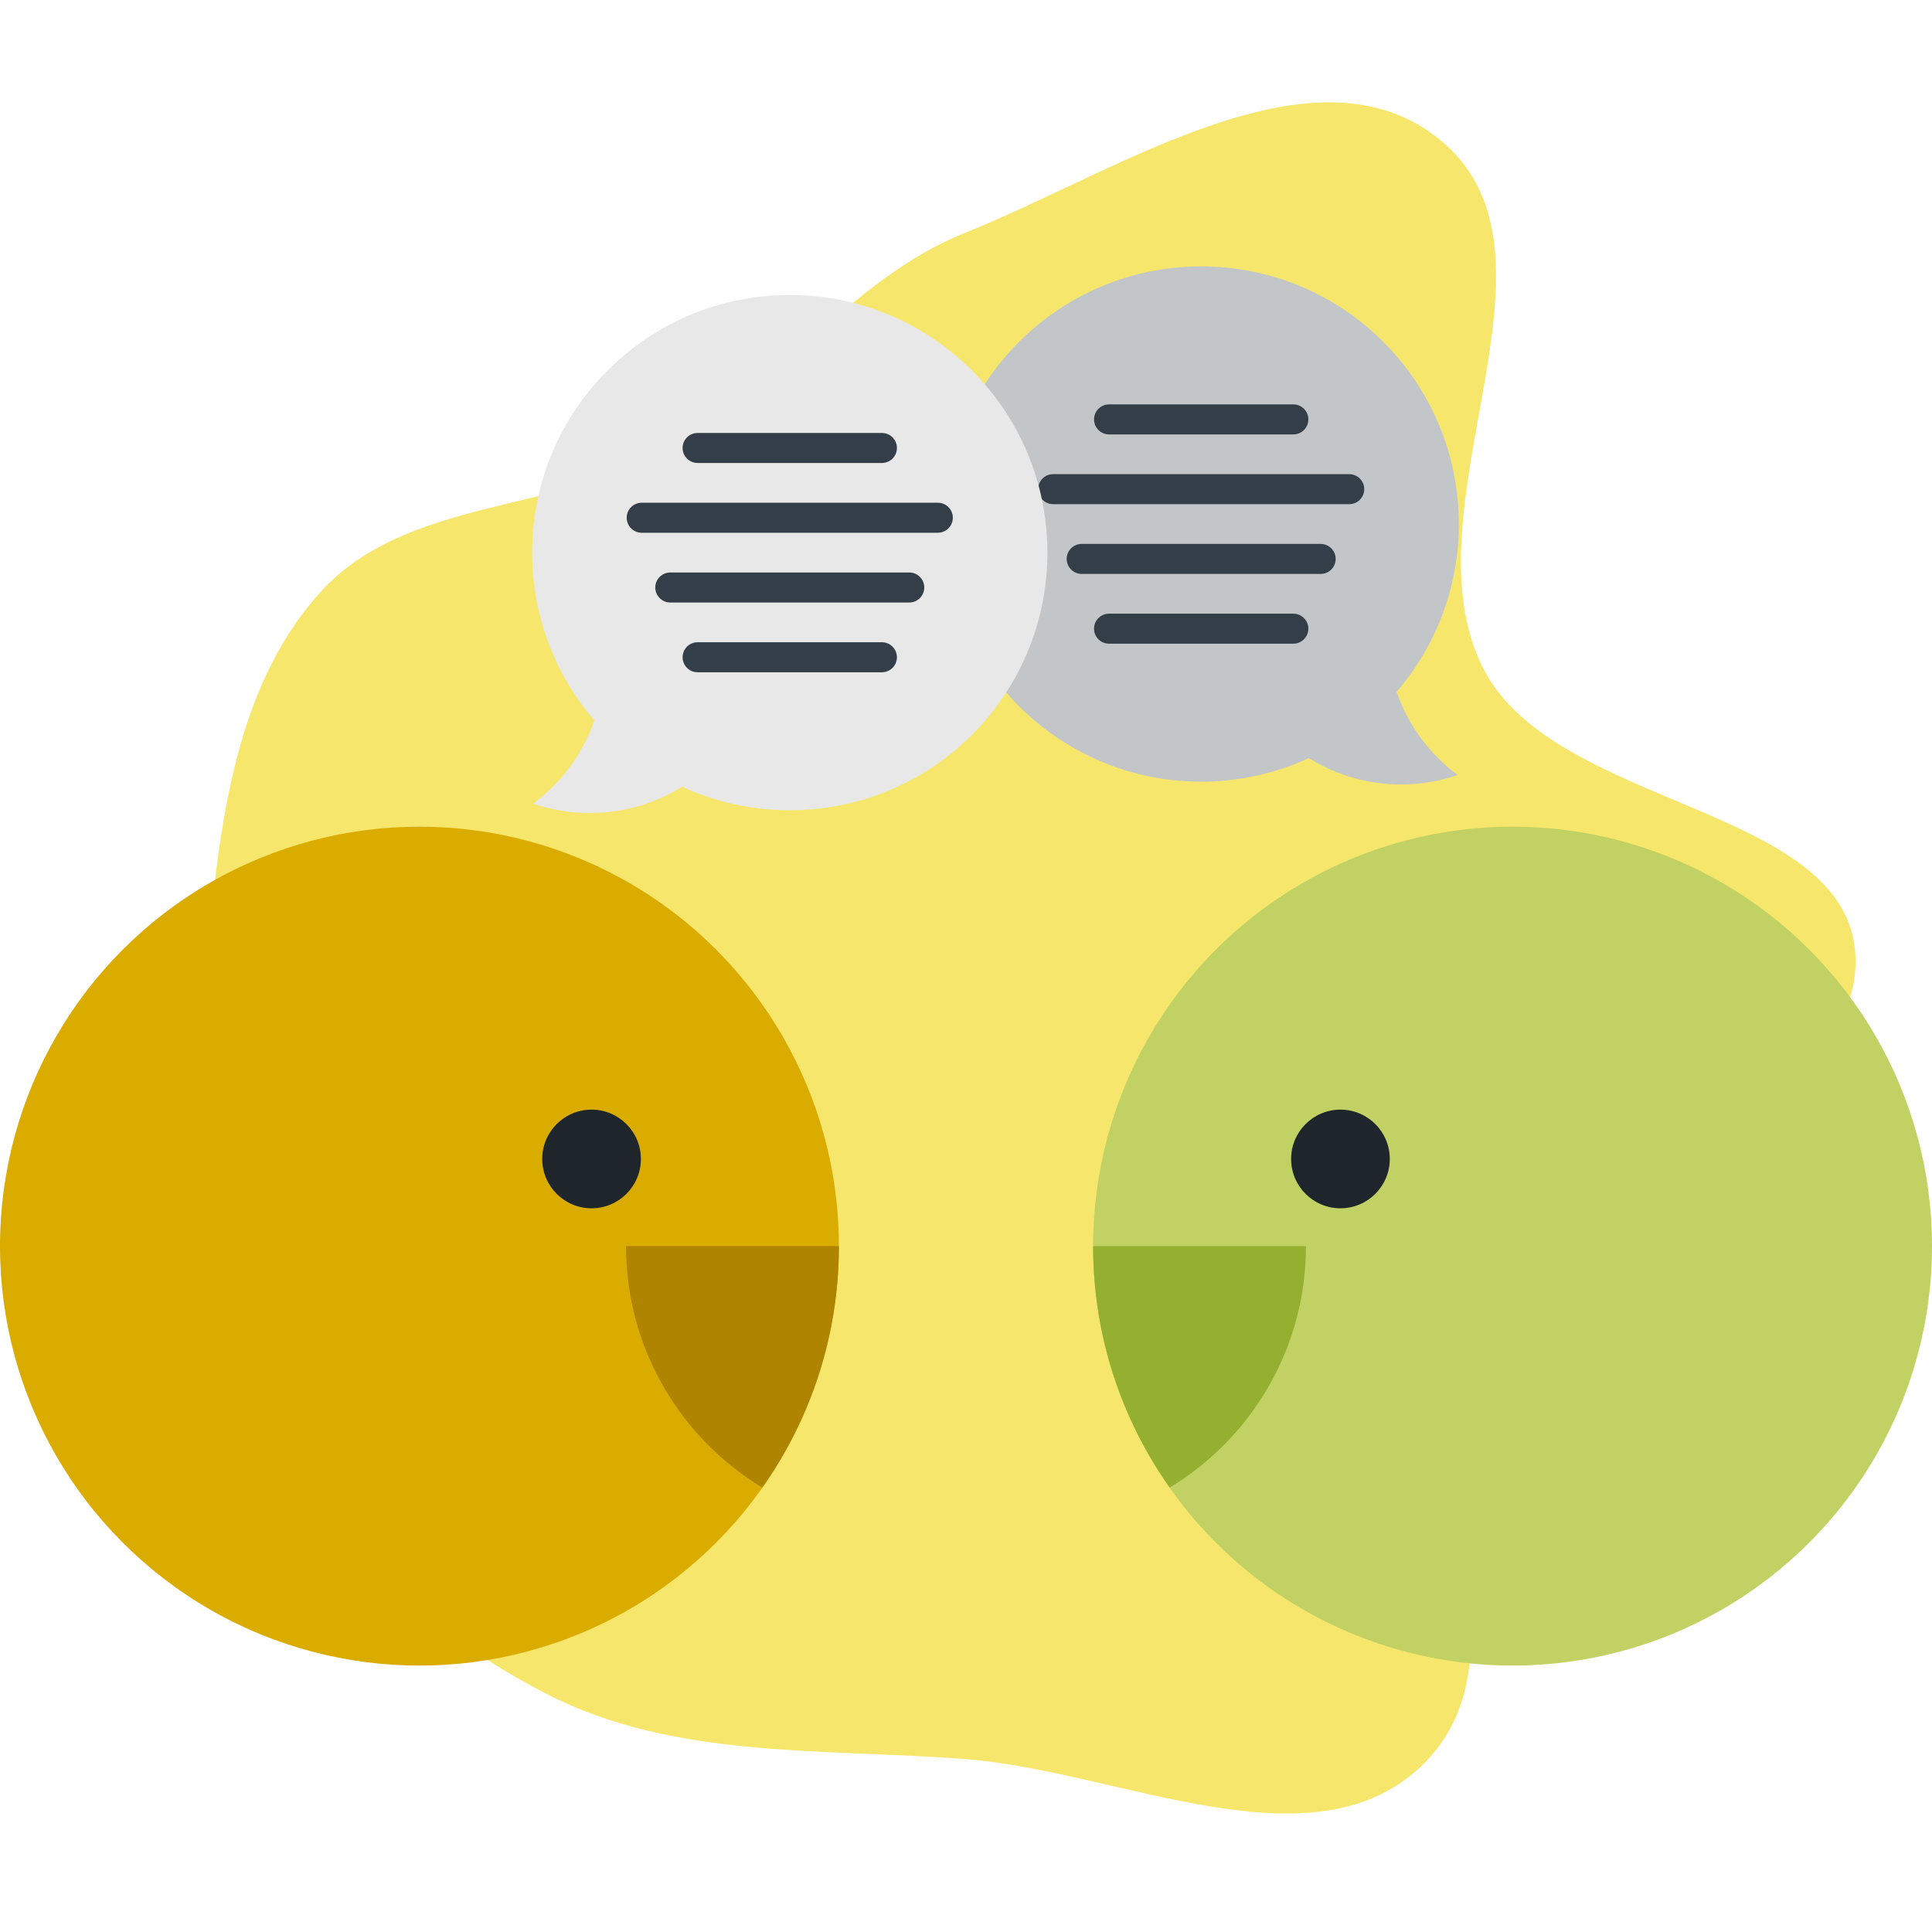 <!DOCTYPE svg PUBLIC "-//W3C//DTD SVG 1.1//EN" "http://www.w3.org/Graphics/SVG/1.1/DTD/svg11.dtd">
<!-- Uploaded to: SVG Repo, www.svgrepo.com, Transformed by: SVG Repo Mixer Tools -->
<svg height="800px" width="800px" version="1.1" id="Layer_1" xmlns="http://www.w3.org/2000/svg" xmlns:xlink="http://www.w3.org/1999/xlink" viewBox="0 0 393.23 393.23" xml:space="preserve" fill="#000000">
<g id="SVGRepo_bgCarrier" stroke-width="0">
<path transform="translate(0, 0), scale(12.288)" d="M16,29.138C18.574,29.338,21.808,31.031,23.612,29.184C25.618,27.13,22.84,23.264,24.205,20.737C25.505,18.331,30.633,18.734,30.734,16C30.832,13.32,25.763,13.454,24.561,11.057C23.233,8.408,26.152,4.252,23.885,2.343C21.802,0.59,18.528,2.84,16,3.85C14.075,4.618,12.88,6.452,11.07,7.461C9.223,8.491,6.708,8.245,5.296,9.82C3.832,11.451,3.628,13.82,3.41,16C3.176,18.349,2.986,20.798,3.985,22.937C5.018,25.147,6.874,26.933,9.042,28.052C11.164,29.147,13.619,28.953,16,29.138" fill="#f6e76c" strokewidth="0"/>
</g>
<g id="SVGRepo_tracerCarrier" stroke-linecap="round" stroke-linejoin="round"/>
<g id="SVGRepo_iconCarrier"> <g> <g> <g> <circle style="fill:#c2d163;" cx="307.856" cy="253.631" r="85.373"/> <path style="fill:#95b031;" d="M222.482,253.631c0,18.306,5.78,35.251,15.588,49.15c16.625-10.055,27.74-28.304,27.74-49.15 L222.482,253.631L222.482,253.631z"/> <circle style="fill:#1E252B;" cx="272.828" cy="235.89" r="10.04"/> </g> <g> <path style="fill:#C3C6C8;" d="M284.256,140.815c7.888-9.177,12.665-21.103,12.665-34.153c0-28.961-23.477-52.437-52.437-52.437 c-28.962,0-52.439,23.476-52.439,52.437c0,28.96,23.477,52.437,52.439,52.437c7.823,0,15.239-1.726,21.907-4.797 c5.455,3.396,11.891,5.364,18.789,5.364c4.029,0,7.9-0.681,11.513-1.914C291.001,153.527,286.626,147.64,284.256,140.815z"/> <g> <path style="fill:#333E48;" d="M225.729,88.419h37.513c1.686,0,3.054-1.367,3.054-3.054c0-1.688-1.367-3.055-3.054-3.055 h-37.513c-1.687,0-3.055,1.366-3.055,3.055C222.674,87.052,224.042,88.419,225.729,88.419z"/> <path style="fill:#333E48;" d="M214.351,102.617h60.268c1.688,0,3.055-1.368,3.055-3.055s-1.367-3.054-3.055-3.054h-60.268 c-1.688,0-3.055,1.367-3.055,3.054C211.296,101.249,212.663,102.617,214.351,102.617z"/> <path style="fill:#333E48;" d="M220.164,116.815h48.639c1.686,0,3.055-1.367,3.055-3.054c0-1.688-1.368-3.054-3.055-3.054 h-48.639c-1.686,0-3.055,1.366-3.055,3.054C217.109,115.447,218.478,116.815,220.164,116.815z"/> <path style="fill:#333E48;" d="M225.729,131.014h37.513c1.686,0,3.054-1.367,3.054-3.055c0-1.687-1.367-3.055-3.054-3.055 h-37.513c-1.687,0-3.055,1.368-3.055,3.055C222.674,129.647,224.042,131.014,225.729,131.014z"/> </g> </g> </g> <g> <g> <circle style="fill:#dbac00;" cx="85.373" cy="253.631" r="85.373"/> <path style="fill:#AF8400;" d="M170.746,253.631c0,18.306-5.78,35.251-15.588,49.15c-16.625-10.055-27.74-28.304-27.74-49.15 L170.746,253.631L170.746,253.631z"/> <circle style="fill:#1E252B;" cx="120.401" cy="235.89" r="10.04"/> </g> <g> <path style="fill:#E8E8E8;" d="M160.745,60.041c-28.96,0-52.437,23.477-52.437,52.438c0,13.05,4.778,24.976,12.666,34.152 c-2.37,6.825-6.746,12.711-12.438,16.936c3.612,1.234,7.483,1.914,11.513,1.914c6.898,0,13.334-1.968,18.789-5.363 c6.668,3.071,14.084,4.797,21.907,4.797c28.962,0,52.438-23.476,52.438-52.435C213.184,83.518,189.707,60.041,160.745,60.041z"/> <g> <path style="fill:#333E48;" d="M179.501,94.234h-37.513c-1.687,0-3.054-1.367-3.054-3.054c0-1.688,1.367-3.054,3.054-3.054 h37.513c1.687,0,3.055,1.366,3.055,3.054C182.556,92.867,181.188,94.234,179.501,94.234z"/> <path style="fill:#333E48;" d="M190.879,108.433h-60.268c-1.688,0-3.055-1.367-3.055-3.054c0-1.687,1.367-3.055,3.055-3.055 h60.268c1.688,0,3.055,1.368,3.055,3.055C193.934,107.066,192.566,108.433,190.879,108.433z"/> <path style="fill:#333E48;" d="M185.065,122.631h-48.639c-1.686,0-3.055-1.368-3.055-3.055c0-1.688,1.368-3.054,3.055-3.054 h48.639c1.687,0,3.055,1.366,3.055,3.054C188.12,121.263,186.752,122.631,185.065,122.631z"/> <path style="fill:#333E48;" d="M179.501,136.83h-37.513c-1.687,0-3.054-1.368-3.054-3.056c0-1.687,1.367-3.054,3.054-3.054 h37.513c1.687,0,3.055,1.367,3.055,3.054C182.556,135.462,181.188,136.83,179.501,136.83z"/> </g> </g> </g> </g> </g>
</svg>
